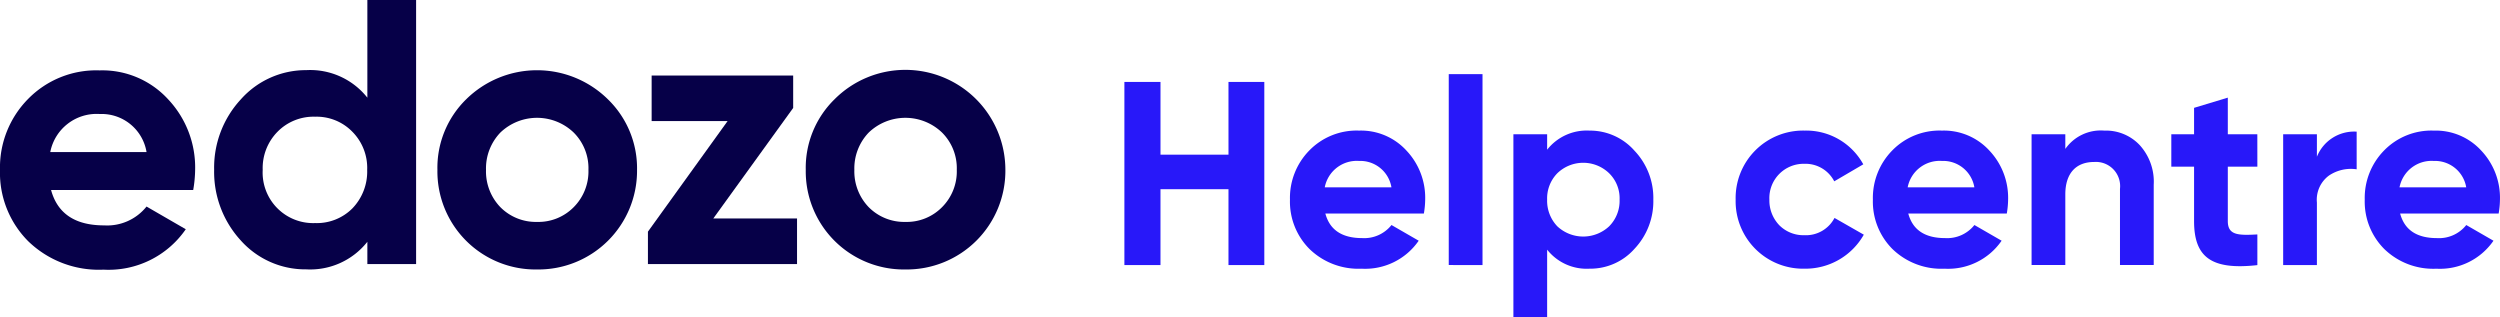 <svg xmlns="http://www.w3.org/2000/svg" width="210.285" height="26.694" viewBox="0 0 210.285 26.694"><defs><style>.a{fill:#060048;}.b{fill:#2818f9;}</style></defs><path class="a" d="M4.292,15.971q.809,2.992,4.475,2.987a4.234,4.234,0,0,0,3.559-1.585l3.3,1.909a7.882,7.882,0,0,1-6.923,3.4A8.539,8.539,0,0,1,2.383,20.3,8.144,8.144,0,0,1,0,14.3,8.206,8.206,0,0,1,2.351,8.336,8.019,8.019,0,0,1,8.379,5.921a7.5,7.5,0,0,1,5.748,2.416A8.359,8.359,0,0,1,16.413,14.3a10.542,10.542,0,0,1-.162,1.682H4.292Zm8.034-3.181a3.831,3.831,0,0,0-3.936-3.2,3.971,3.971,0,0,0-4.162,3.2Z"/><path class="a" d="M30.9,0h4.1V22.214H30.9V20.338a6.128,6.128,0,0,1-5.144,2.319,7.276,7.276,0,0,1-5.489-2.416,8.529,8.529,0,0,1-2.254-5.963,8.45,8.45,0,0,1,2.254-5.931A7.309,7.309,0,0,1,25.753,5.9,6.127,6.127,0,0,1,30.9,8.217ZM26.507,18.764a4.216,4.216,0,0,0,3.138-1.24,4.458,4.458,0,0,0,1.24-3.235,4.315,4.315,0,0,0-1.24-3.2,4.194,4.194,0,0,0-3.138-1.272,4.243,4.243,0,0,0-3.17,1.272,4.349,4.349,0,0,0-1.24,3.2,4.25,4.25,0,0,0,4.41,4.475Z"/><path class="a" d="M45.172,22.666a8.25,8.25,0,0,1-8.379-8.379,8.053,8.053,0,0,1,2.416-5.931,8.488,8.488,0,0,1,11.927,0,8.081,8.081,0,0,1,2.448,5.931,8.3,8.3,0,0,1-8.411,8.379Zm0-4a4.162,4.162,0,0,0,3.084-1.24,4.25,4.25,0,0,0,1.24-3.138,4.233,4.233,0,0,0-1.24-3.138,4.455,4.455,0,0,0-6.168,0,4.355,4.355,0,0,0-1.208,3.138,4.337,4.337,0,0,0,1.208,3.138A4.2,4.2,0,0,0,45.172,18.666Z"/><path class="a" d="M60,18.375h7.042v3.839H54.5V19.486l6.7-9.3H54.812V6.352H66.717V9.08Z"/><path class="a" d="M76.155,22.666a8.251,8.251,0,0,1-8.379-8.379,8.052,8.052,0,0,1,2.416-5.931,8.411,8.411,0,0,1,14.374,5.931,8.3,8.3,0,0,1-8.411,8.379Zm0-4a4.162,4.162,0,0,0,3.084-1.24,4.25,4.25,0,0,0,1.24-3.138,4.233,4.233,0,0,0-1.24-3.138,4.455,4.455,0,0,0-6.168,0,4.355,4.355,0,0,0-1.208,3.138,4.337,4.337,0,0,0,1.208,3.138A4.2,4.2,0,0,0,76.155,18.666Z"/><path class="b" d="M103.333,13.009H97.614V6.893H94.577v15.4h3.036v-6.38h5.719v6.38h3.014V6.893h-3.014Zm16.435,4.95a7.429,7.429,0,0,0,.11-1.166,5.783,5.783,0,0,0-1.584-4.136,5.185,5.185,0,0,0-3.982-1.672,5.552,5.552,0,0,0-4.18,1.672,5.691,5.691,0,0,0-1.628,4.136,5.637,5.637,0,0,0,1.65,4.158,5.906,5.906,0,0,0,4.378,1.65,5.465,5.465,0,0,0,4.8-2.354l-2.288-1.32a2.922,2.922,0,0,1-2.464,1.1c-1.694,0-2.728-.682-3.1-2.068Zm-8.338-2.2a2.743,2.743,0,0,1,2.882-2.222,2.659,2.659,0,0,1,2.728,2.222ZM124.7,22.294V6.233H121.86v16.06Zm9-11.308a4.238,4.238,0,0,0-3.564,1.606v-1.3h-2.838v15.4h2.838V21A4.238,4.238,0,0,0,133.7,22.6a4.963,4.963,0,0,0,3.784-1.672,5.82,5.82,0,0,0,1.584-4.136,5.767,5.767,0,0,0-1.584-4.114A4.985,4.985,0,0,0,133.7,10.986Zm-2.706,8.052a3.105,3.105,0,0,1-.858-2.244,3.018,3.018,0,0,1,.858-2.222,3.135,3.135,0,0,1,4.356,0,2.95,2.95,0,0,1,.88,2.222,3.034,3.034,0,0,1-.88,2.244,3.193,3.193,0,0,1-4.356,0ZM151.8,22.6a5.642,5.642,0,0,0,4.972-2.86l-2.464-1.408a2.713,2.713,0,0,1-2.53,1.452,2.868,2.868,0,0,1-2.112-.836,3.007,3.007,0,0,1-.836-2.156,2.884,2.884,0,0,1,2.948-3.014,2.72,2.72,0,0,1,2.508,1.474l2.442-1.43a5.477,5.477,0,0,0-4.928-2.838,5.676,5.676,0,0,0-5.808,5.808A5.676,5.676,0,0,0,151.8,22.6ZM168.8,17.959a7.43,7.43,0,0,0,.11-1.166,5.783,5.783,0,0,0-1.584-4.136,5.185,5.185,0,0,0-3.982-1.672,5.552,5.552,0,0,0-4.18,1.672,5.691,5.691,0,0,0-1.628,4.136,5.637,5.637,0,0,0,1.65,4.158,5.906,5.906,0,0,0,4.378,1.65,5.465,5.465,0,0,0,4.8-2.354l-2.288-1.32a2.922,2.922,0,0,1-2.464,1.1c-1.694,0-2.728-.682-3.1-2.068Zm-8.338-2.2a2.743,2.743,0,0,1,2.882-2.222,2.659,2.659,0,0,1,2.728,2.222ZM177,10.986a3.64,3.64,0,0,0-3.278,1.54V11.293h-2.838v11h2.838v-5.94c0-1.826.946-2.728,2.42-2.728a2.037,2.037,0,0,1,2.178,2.266v6.4h2.838V15.54a4.568,4.568,0,0,0-1.188-3.344A3.9,3.9,0,0,0,177,10.986Zm12.873.308H187.39V8.213l-2.838.858v2.222h-1.914v2.728h1.914V18.6c0,3.014,1.43,4.136,5.324,3.7V19.719c-1.628.088-2.486.066-2.486-1.122V14.021h2.486Zm5.011,0h-2.838v11h2.838V17.035a2.523,2.523,0,0,1,1.012-2.266,3.3,3.3,0,0,1,2.332-.528V11.073a3.374,3.374,0,0,0-3.344,2.112Zm15.288,6.666a7.43,7.43,0,0,0,.11-1.166,5.783,5.783,0,0,0-1.584-4.136,5.185,5.185,0,0,0-3.982-1.672,5.552,5.552,0,0,0-4.18,1.672,5.691,5.691,0,0,0-1.628,4.136,5.637,5.637,0,0,0,1.65,4.158,5.906,5.906,0,0,0,4.378,1.65,5.465,5.465,0,0,0,4.8-2.354l-2.288-1.32a2.922,2.922,0,0,1-2.464,1.1c-1.694,0-2.728-.682-3.1-2.068Zm-8.338-2.2a2.743,2.743,0,0,1,2.882-2.222,2.659,2.659,0,0,1,2.728,2.222Z"/></svg>